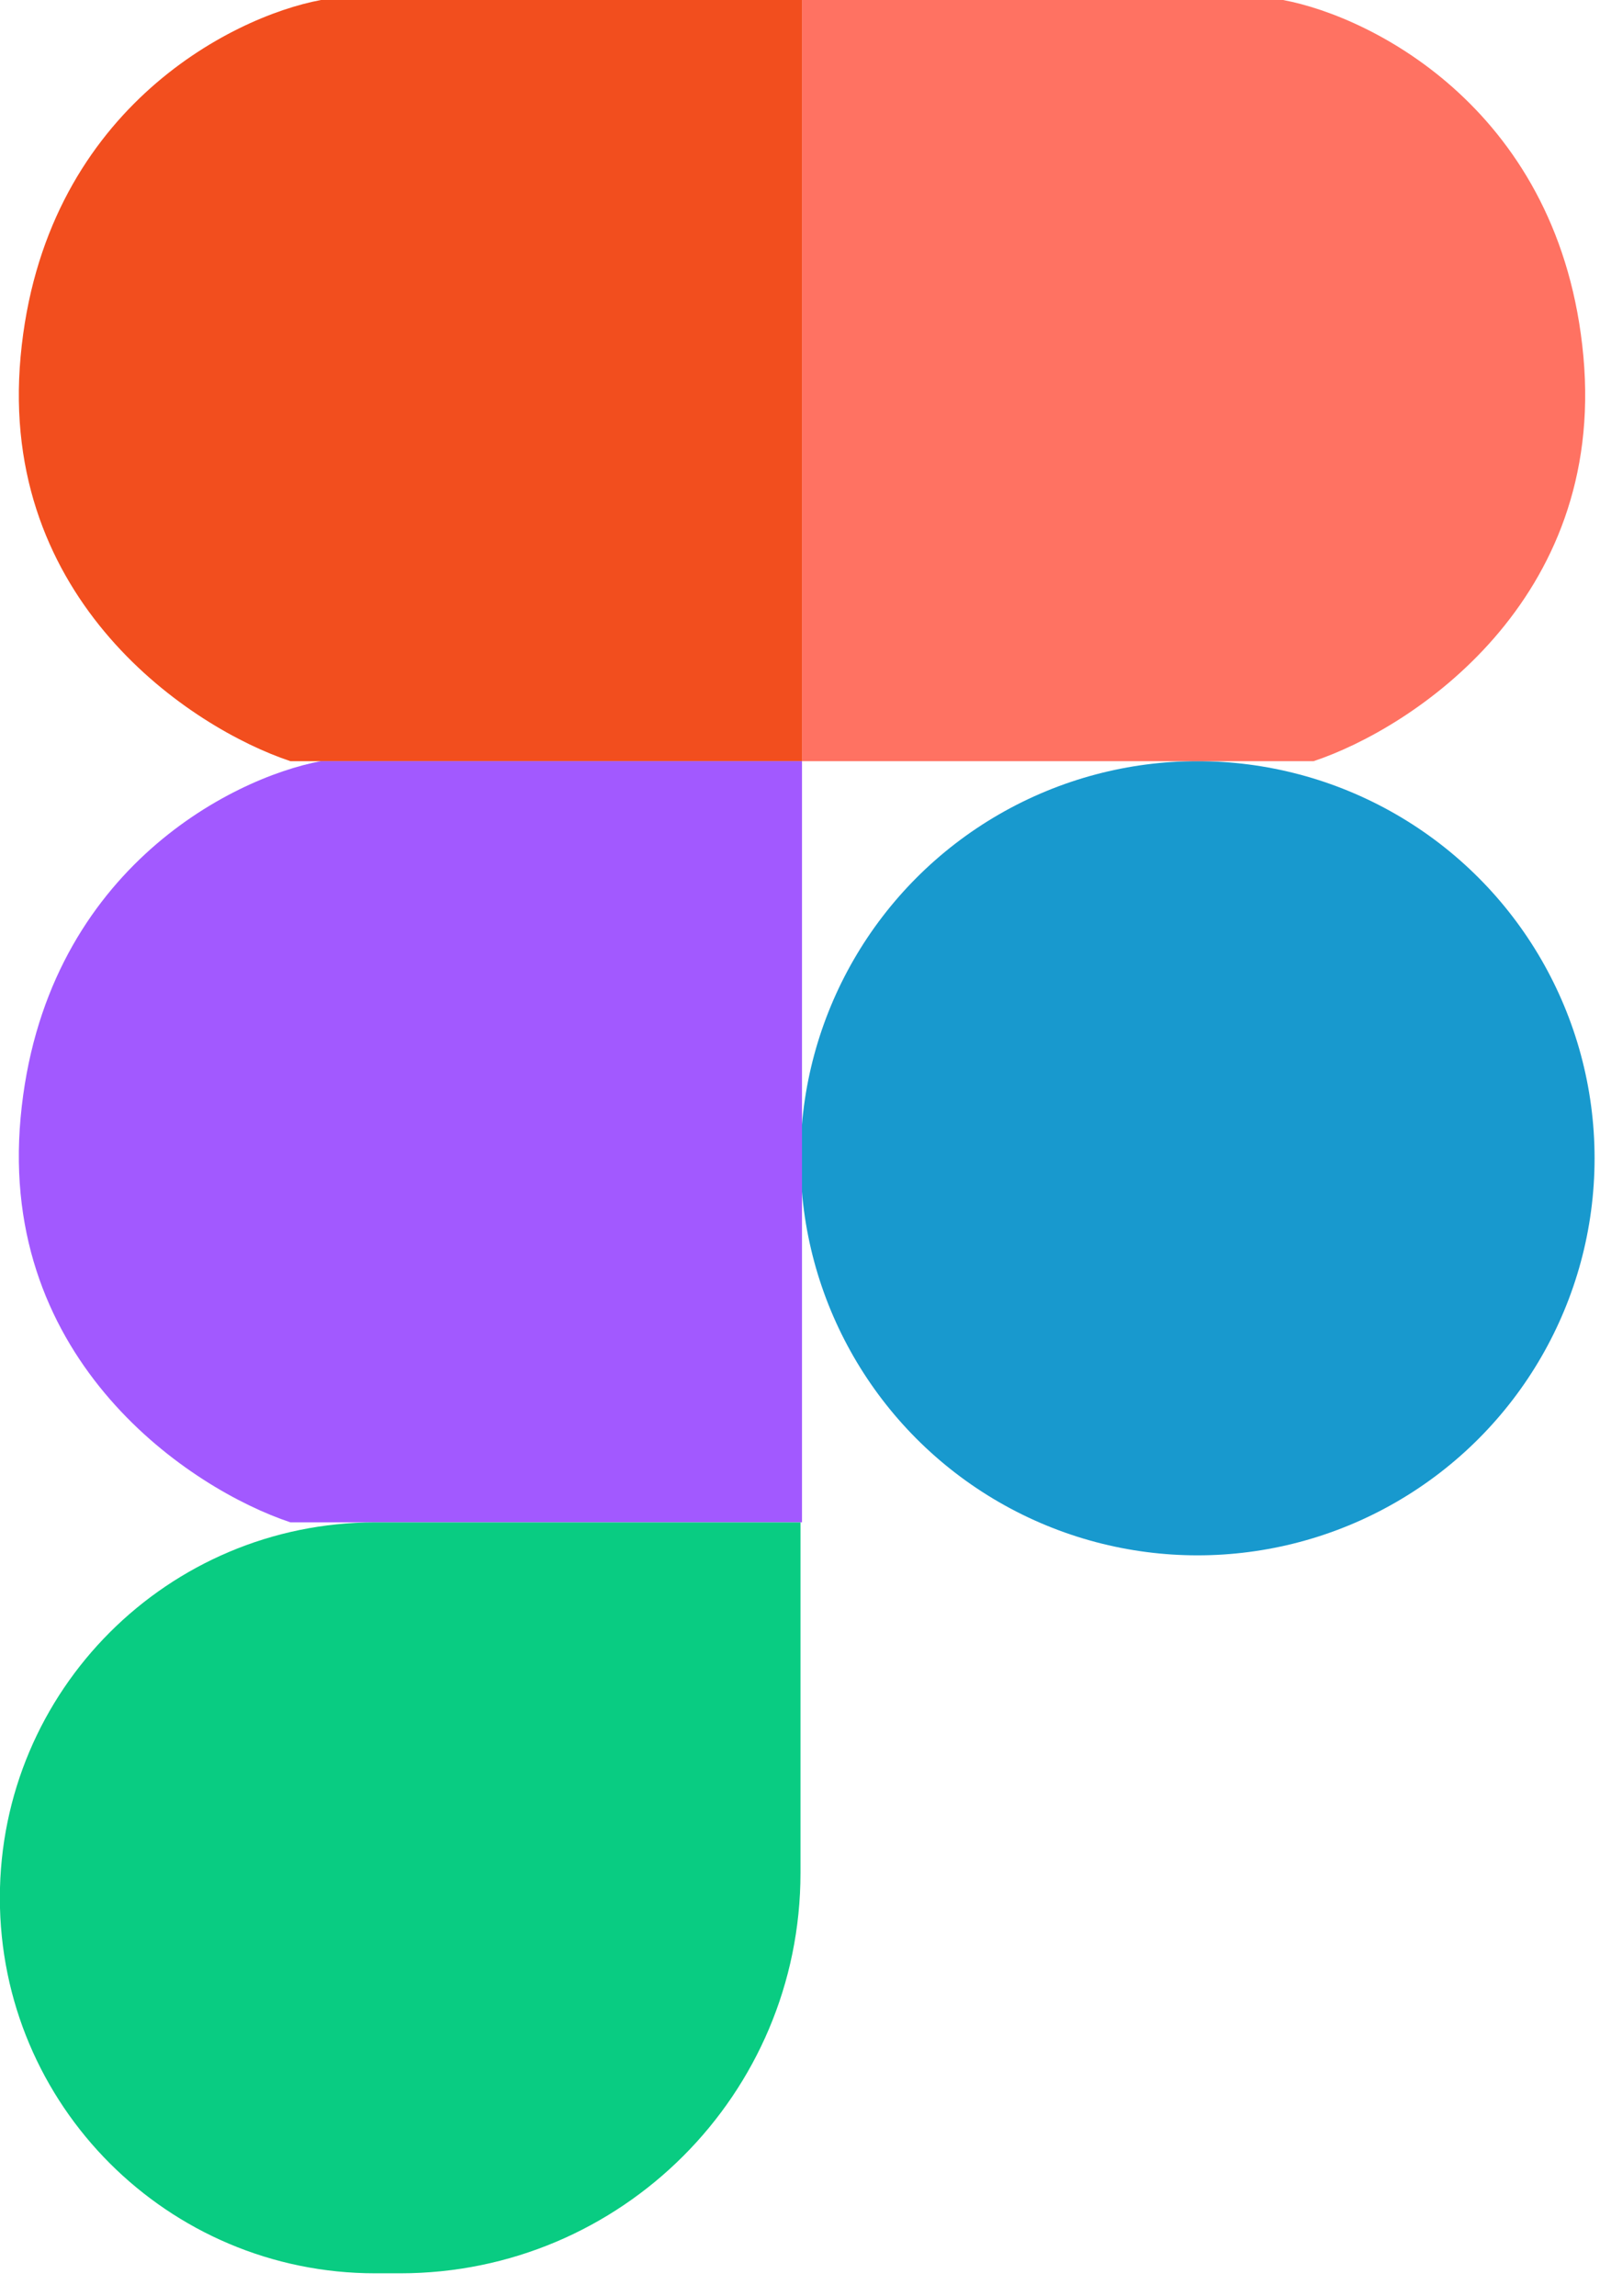 <svg width="69" height="99" viewBox="0 0 69 99" fill="none" xmlns="http://www.w3.org/2000/svg">
<circle cx="51.644" cy="49.943" r="17.122" fill="#1899CE"/>
<path d="M55.332 0H34.586V32.821H56.649C60.93 31.394 69.25 25.906 68.284 15.369C67.318 4.831 59.247 0.732 55.332 0Z" fill="#FF7262"/>
<path d="M13.841 0H34.586V32.821H12.524C8.243 31.394 -0.077 25.906 0.889 15.369C1.855 4.831 9.926 0.732 13.841 0Z" fill="#F24E1E"/>
<path d="M13.841 32.82H34.586V65.642H12.524C8.243 64.215 -0.077 58.726 0.889 48.189C1.855 37.652 9.926 33.553 13.841 32.82Z" fill="#A259FF"/>
<path d="M-0.006 81.833C-0.006 90.775 7.243 98.023 16.184 98.023H17.258C26.792 98.023 34.521 90.294 34.521 80.76V65.643H16.184C7.243 65.643 -0.006 72.891 -0.006 81.833Z" fill="#09CC82"/>
</svg>
